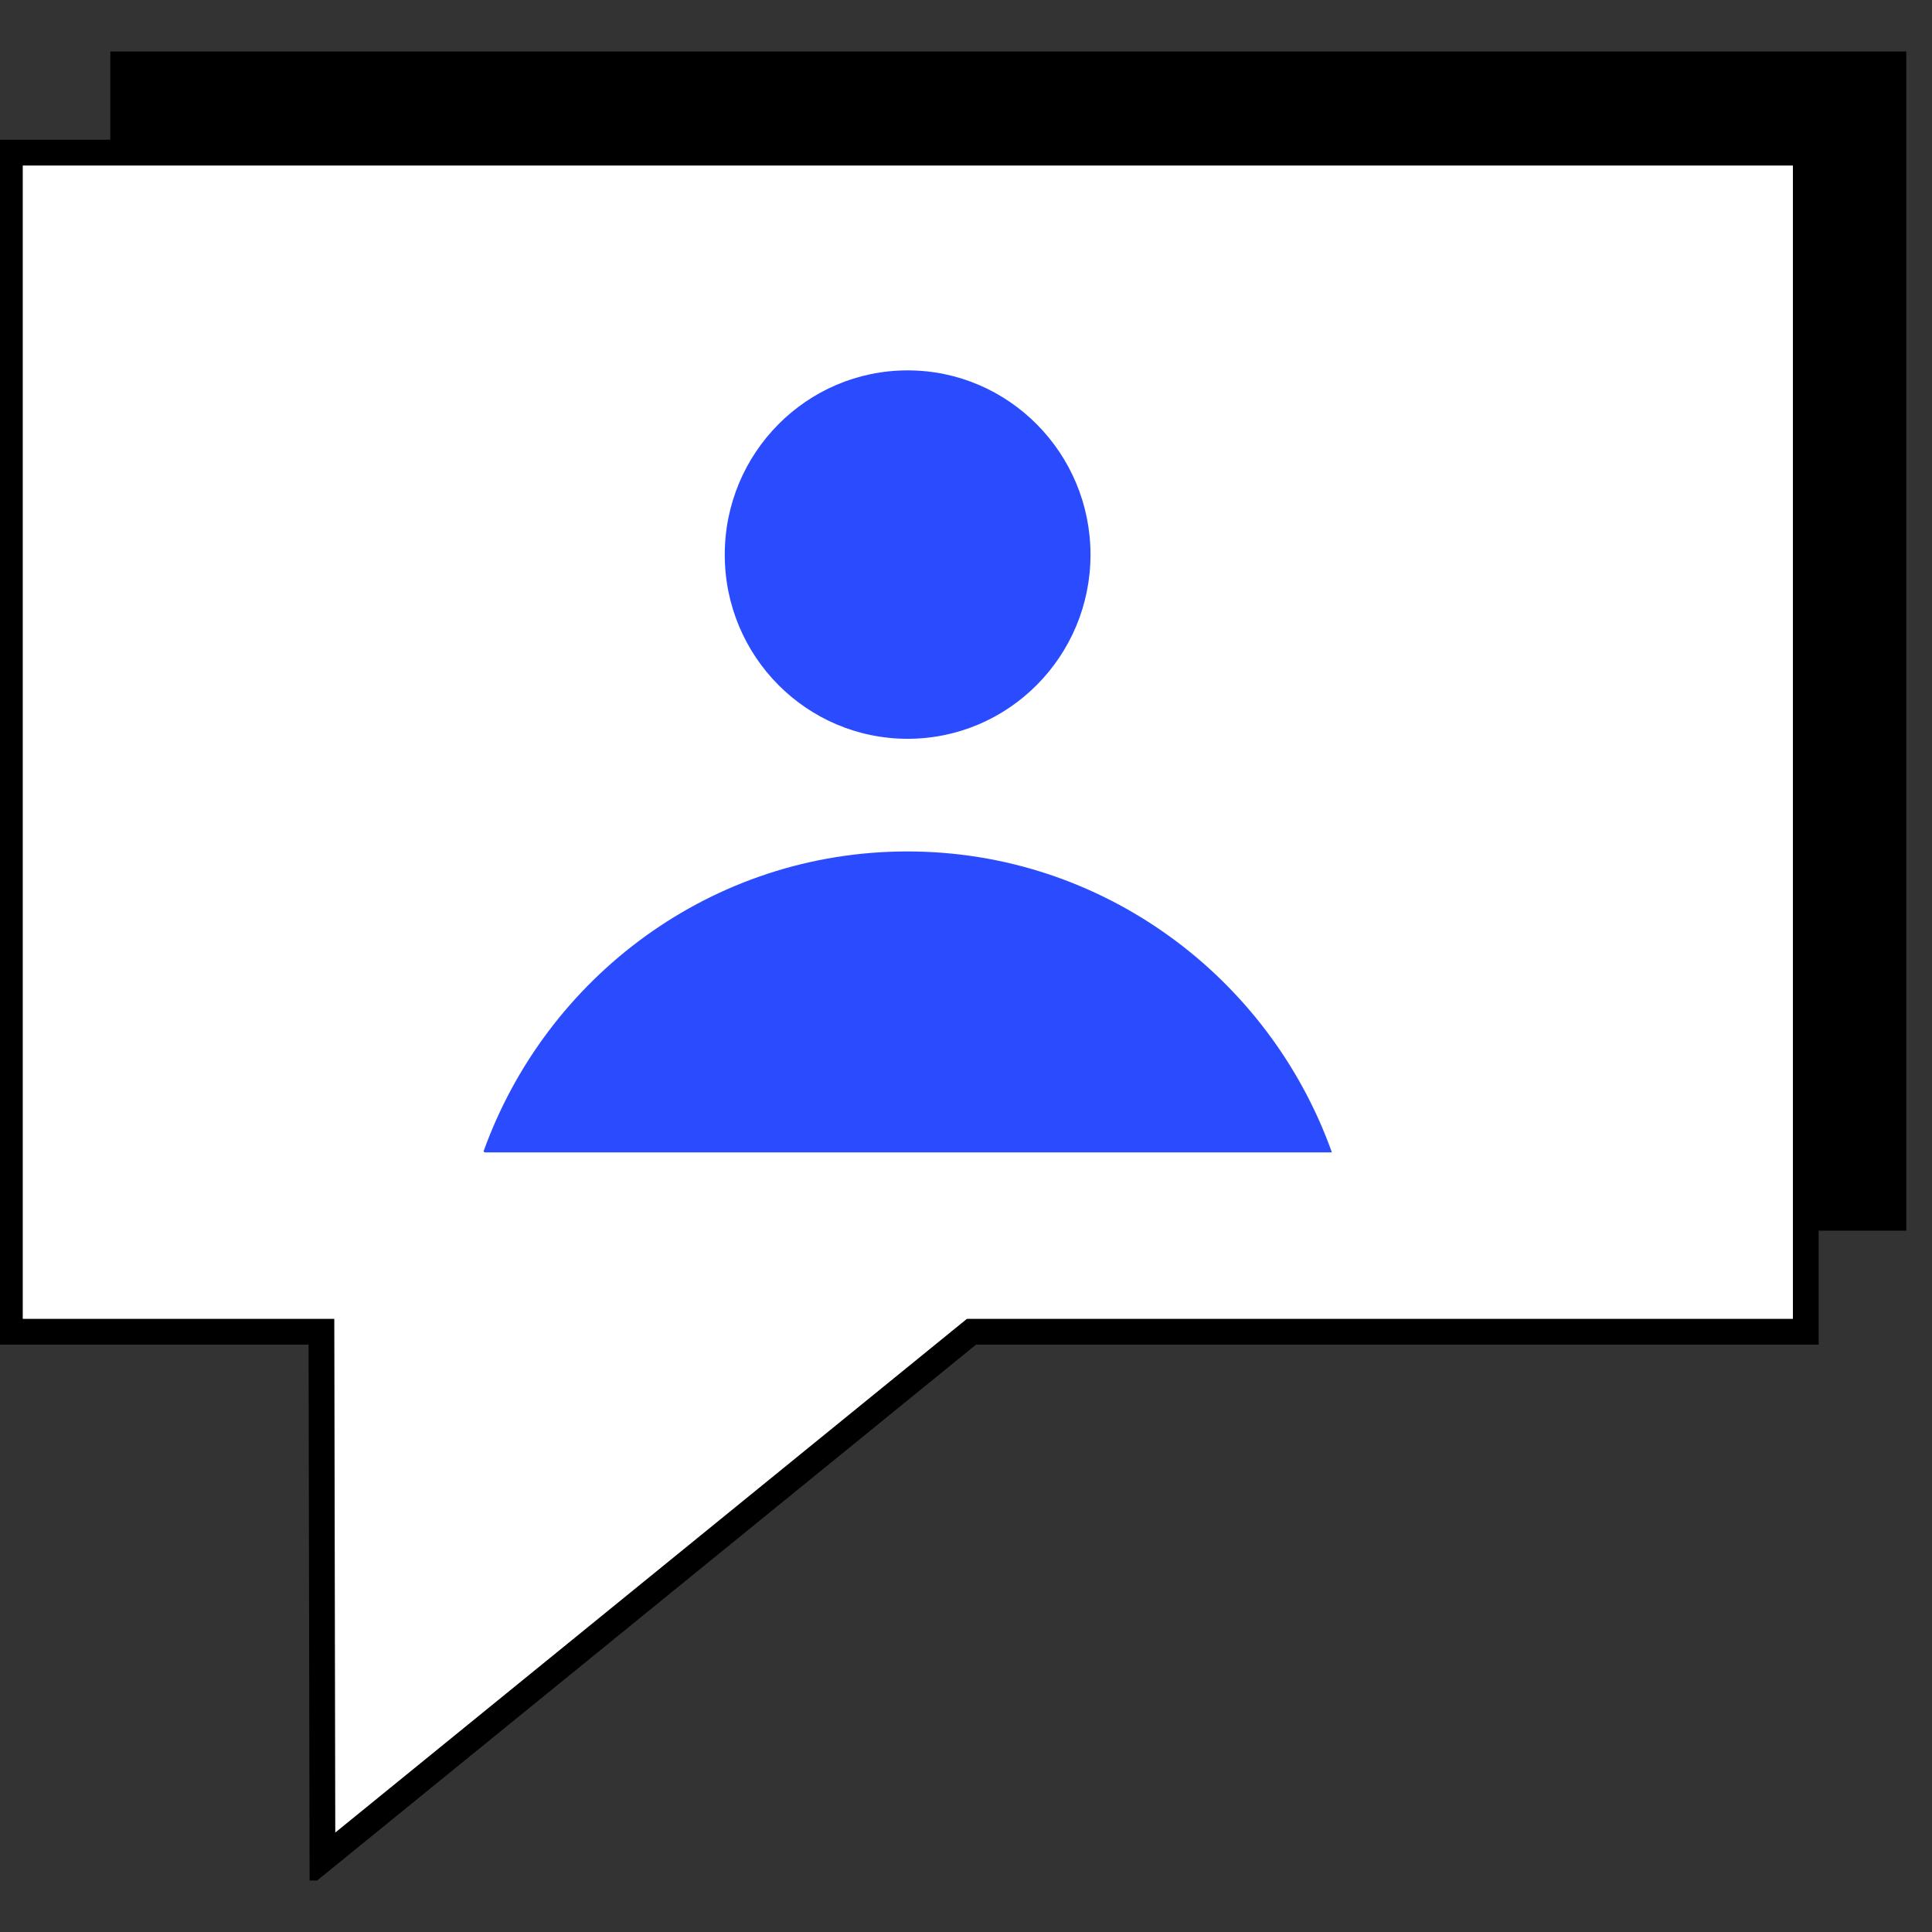 <svg width="75" height="75" viewBox="0 0 75 75" fill="none" xmlns="http://www.w3.org/2000/svg">
<rect x="0" y="0" width="75" height="75" fill="#333333" stroke="none"/>
<g clip-path="url(#clip0_717_387)">
<path d="M74.001 2H4.283V47.773H16.379L16.417 68.264L41.613 47.773H74.001V2Z" fill="black"/>
<path d="M70.1 5.925H0.383V51.698H12.478L12.517 72.189L37.713 51.698H70.1V5.925Z" fill="white" stroke="black" stroke-miterlimit="10"/>
<path d="M35.234 14.378C31.312 14.378 28.135 17.585 28.135 21.533C28.135 25.481 31.312 28.68 35.234 28.68C39.156 28.68 42.333 25.474 42.333 21.533C42.333 17.593 39.156 14.378 35.234 14.378Z" fill="#2B4BFF"/>
<path d="M51.704 44.736H18.817C18.817 44.736 18.787 44.713 18.771 44.697C21.212 37.906 27.651 33.053 35.226 33.053C42.801 33.053 49.279 37.937 51.704 44.736Z" fill="#2B4BFF"/>
</g>
<defs>
<clipPath id="clip0_717_387">
<rect width="74" height="71" fill="white" transform="translate(0 2)"/>
</clipPath>
</defs>
</svg>
